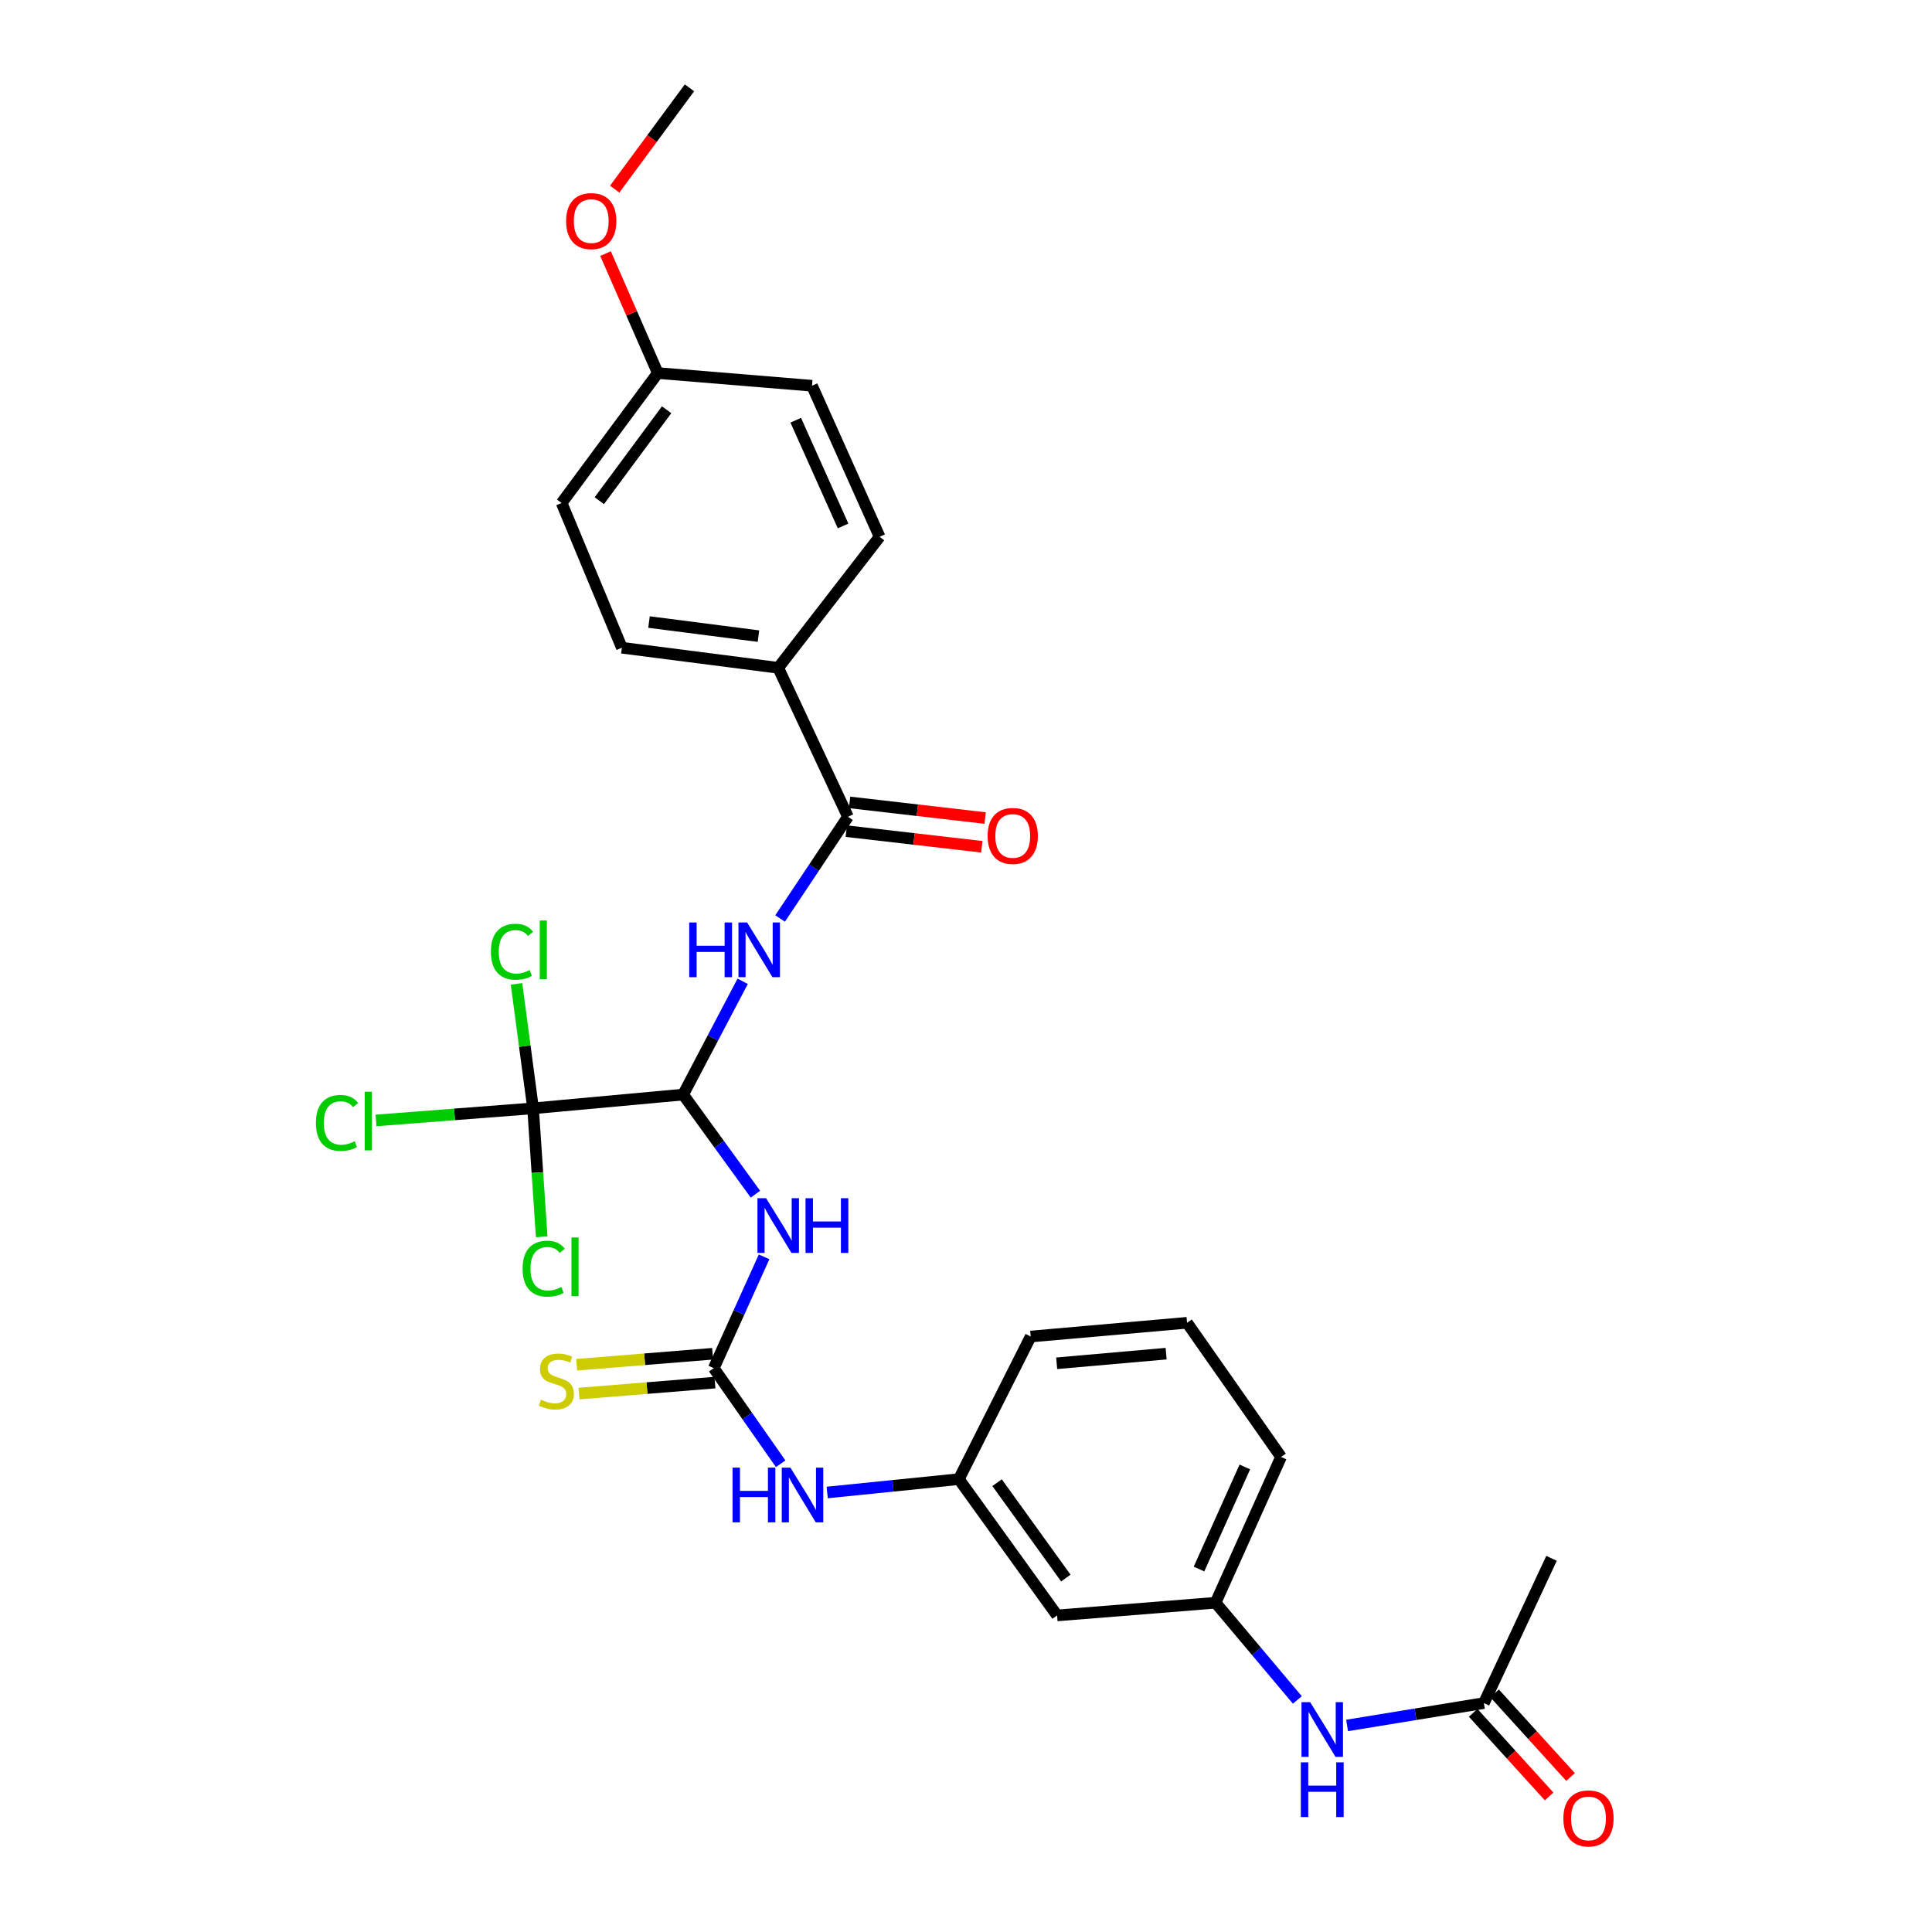 <?xml version='1.0' encoding='iso-8859-1'?>
<svg version='1.1' baseProfile='full'
              xmlns='http://www.w3.org/2000/svg'
                      xmlns:rdkit='http://www.rdkit.org/xml'
                      xmlns:xlink='http://www.w3.org/1999/xlink'
                  xml:space='preserve'
width='1000px' height='1000px' viewBox='0 0 1000 1000'>
<!-- END OF HEADER -->
<rect style='opacity:1.0;fill:#FFFFFF;stroke:none' width='1000' height='1000' x='0' y='0'> </rect>
<path class='bond-0' d='M 353.597,566.554 L 372.301,592.329' style='fill:none;fill-rule:evenodd;stroke:#000000;stroke-width:6px;stroke-linecap:butt;stroke-linejoin:miter;stroke-opacity:1' />
<path class='bond-0' d='M 372.301,592.329 L 391.005,618.104' style='fill:none;fill-rule:evenodd;stroke:#0000FF;stroke-width:6px;stroke-linecap:butt;stroke-linejoin:miter;stroke-opacity:1' />
<path class='bond-1' d='M 353.597,566.554 L 369.002,537.233' style='fill:none;fill-rule:evenodd;stroke:#000000;stroke-width:6px;stroke-linecap:butt;stroke-linejoin:miter;stroke-opacity:1' />
<path class='bond-1' d='M 369.002,537.233 L 384.408,507.913' style='fill:none;fill-rule:evenodd;stroke:#0000FF;stroke-width:6px;stroke-linecap:butt;stroke-linejoin:miter;stroke-opacity:1' />
<path class='bond-3' d='M 353.597,566.554 L 275.918,573.675' style='fill:none;fill-rule:evenodd;stroke:#000000;stroke-width:6px;stroke-linecap:butt;stroke-linejoin:miter;stroke-opacity:1' />
<path class='bond-2' d='M 395.488,650.543 L 382.47,679.356' style='fill:none;fill-rule:evenodd;stroke:#0000FF;stroke-width:6px;stroke-linecap:butt;stroke-linejoin:miter;stroke-opacity:1' />
<path class='bond-2' d='M 382.47,679.356 L 369.452,708.169' style='fill:none;fill-rule:evenodd;stroke:#000000;stroke-width:6px;stroke-linecap:butt;stroke-linejoin:miter;stroke-opacity:1' />
<path class='bond-4' d='M 403.784,475.407 L 421.339,449.083' style='fill:none;fill-rule:evenodd;stroke:#0000FF;stroke-width:6px;stroke-linecap:butt;stroke-linejoin:miter;stroke-opacity:1' />
<path class='bond-4' d='M 421.339,449.083 L 438.895,422.759' style='fill:none;fill-rule:evenodd;stroke:#000000;stroke-width:6px;stroke-linecap:butt;stroke-linejoin:miter;stroke-opacity:1' />
<path class='bond-5' d='M 369.452,708.169 L 386.76,732.904' style='fill:none;fill-rule:evenodd;stroke:#000000;stroke-width:6px;stroke-linecap:butt;stroke-linejoin:miter;stroke-opacity:1' />
<path class='bond-5' d='M 386.76,732.904 L 404.069,757.64' style='fill:none;fill-rule:evenodd;stroke:#0000FF;stroke-width:6px;stroke-linecap:butt;stroke-linejoin:miter;stroke-opacity:1' />
<path class='bond-6' d='M 368.849,700.707 L 333.671,703.547' style='fill:none;fill-rule:evenodd;stroke:#000000;stroke-width:6px;stroke-linecap:butt;stroke-linejoin:miter;stroke-opacity:1' />
<path class='bond-6' d='M 333.671,703.547 L 298.493,706.388' style='fill:none;fill-rule:evenodd;stroke:#CCCC00;stroke-width:6px;stroke-linecap:butt;stroke-linejoin:miter;stroke-opacity:1' />
<path class='bond-6' d='M 370.054,715.631 L 334.876,718.472' style='fill:none;fill-rule:evenodd;stroke:#000000;stroke-width:6px;stroke-linecap:butt;stroke-linejoin:miter;stroke-opacity:1' />
<path class='bond-6' d='M 334.876,718.472 L 299.698,721.313' style='fill:none;fill-rule:evenodd;stroke:#CCCC00;stroke-width:6px;stroke-linecap:butt;stroke-linejoin:miter;stroke-opacity:1' />
<path class='bond-15' d='M 275.918,573.675 L 235.266,576.807' style='fill:none;fill-rule:evenodd;stroke:#000000;stroke-width:6px;stroke-linecap:butt;stroke-linejoin:miter;stroke-opacity:1' />
<path class='bond-15' d='M 235.266,576.807 L 194.614,579.94' style='fill:none;fill-rule:evenodd;stroke:#00CC00;stroke-width:6px;stroke-linecap:butt;stroke-linejoin:miter;stroke-opacity:1' />
<path class='bond-16' d='M 275.918,573.675 L 271.632,541.46' style='fill:none;fill-rule:evenodd;stroke:#000000;stroke-width:6px;stroke-linecap:butt;stroke-linejoin:miter;stroke-opacity:1' />
<path class='bond-16' d='M 271.632,541.46 L 267.347,509.246' style='fill:none;fill-rule:evenodd;stroke:#00CC00;stroke-width:6px;stroke-linecap:butt;stroke-linejoin:miter;stroke-opacity:1' />
<path class='bond-17' d='M 275.918,573.675 L 278.15,606.923' style='fill:none;fill-rule:evenodd;stroke:#000000;stroke-width:6px;stroke-linecap:butt;stroke-linejoin:miter;stroke-opacity:1' />
<path class='bond-17' d='M 278.15,606.923 L 280.383,640.172' style='fill:none;fill-rule:evenodd;stroke:#00CC00;stroke-width:6px;stroke-linecap:butt;stroke-linejoin:miter;stroke-opacity:1' />
<path class='bond-7' d='M 438.895,422.759 L 402.801,345.663' style='fill:none;fill-rule:evenodd;stroke:#000000;stroke-width:6px;stroke-linecap:butt;stroke-linejoin:miter;stroke-opacity:1' />
<path class='bond-10' d='M 438.037,430.197 L 473.113,434.243' style='fill:none;fill-rule:evenodd;stroke:#000000;stroke-width:6px;stroke-linecap:butt;stroke-linejoin:miter;stroke-opacity:1' />
<path class='bond-10' d='M 473.113,434.243 L 508.189,438.29' style='fill:none;fill-rule:evenodd;stroke:#FF0000;stroke-width:6px;stroke-linecap:butt;stroke-linejoin:miter;stroke-opacity:1' />
<path class='bond-10' d='M 439.753,415.322 L 474.829,419.369' style='fill:none;fill-rule:evenodd;stroke:#000000;stroke-width:6px;stroke-linecap:butt;stroke-linejoin:miter;stroke-opacity:1' />
<path class='bond-10' d='M 474.829,419.369 L 509.905,423.415' style='fill:none;fill-rule:evenodd;stroke:#FF0000;stroke-width:6px;stroke-linecap:butt;stroke-linejoin:miter;stroke-opacity:1' />
<path class='bond-12' d='M 428.152,772.508 L 462.231,769.054' style='fill:none;fill-rule:evenodd;stroke:#0000FF;stroke-width:6px;stroke-linecap:butt;stroke-linejoin:miter;stroke-opacity:1' />
<path class='bond-12' d='M 462.231,769.054 L 496.31,765.6' style='fill:none;fill-rule:evenodd;stroke:#000000;stroke-width:6px;stroke-linecap:butt;stroke-linejoin:miter;stroke-opacity:1' />
<path class='bond-18' d='M 402.801,345.663 L 321.878,335.265' style='fill:none;fill-rule:evenodd;stroke:#000000;stroke-width:6px;stroke-linecap:butt;stroke-linejoin:miter;stroke-opacity:1' />
<path class='bond-18' d='M 392.571,329.252 L 335.925,321.973' style='fill:none;fill-rule:evenodd;stroke:#000000;stroke-width:6px;stroke-linecap:butt;stroke-linejoin:miter;stroke-opacity:1' />
<path class='bond-19' d='M 402.801,345.663 L 455.291,277.842' style='fill:none;fill-rule:evenodd;stroke:#000000;stroke-width:6px;stroke-linecap:butt;stroke-linejoin:miter;stroke-opacity:1' />
<path class='bond-8' d='M 768.06,881.519 L 732.656,887.306' style='fill:none;fill-rule:evenodd;stroke:#000000;stroke-width:6px;stroke-linecap:butt;stroke-linejoin:miter;stroke-opacity:1' />
<path class='bond-8' d='M 732.656,887.306 L 697.252,893.093' style='fill:none;fill-rule:evenodd;stroke:#0000FF;stroke-width:6px;stroke-linecap:butt;stroke-linejoin:miter;stroke-opacity:1' />
<path class='bond-14' d='M 762.518,886.553 L 782.17,908.192' style='fill:none;fill-rule:evenodd;stroke:#000000;stroke-width:6px;stroke-linecap:butt;stroke-linejoin:miter;stroke-opacity:1' />
<path class='bond-14' d='M 782.17,908.192 L 801.822,929.83' style='fill:none;fill-rule:evenodd;stroke:#FF0000;stroke-width:6px;stroke-linecap:butt;stroke-linejoin:miter;stroke-opacity:1' />
<path class='bond-14' d='M 773.603,876.486 L 793.254,898.125' style='fill:none;fill-rule:evenodd;stroke:#000000;stroke-width:6px;stroke-linecap:butt;stroke-linejoin:miter;stroke-opacity:1' />
<path class='bond-14' d='M 793.254,898.125 L 812.906,919.764' style='fill:none;fill-rule:evenodd;stroke:#FF0000;stroke-width:6px;stroke-linecap:butt;stroke-linejoin:miter;stroke-opacity:1' />
<path class='bond-25' d='M 768.06,881.519 L 803.065,806.594' style='fill:none;fill-rule:evenodd;stroke:#000000;stroke-width:6px;stroke-linecap:butt;stroke-linejoin:miter;stroke-opacity:1' />
<path class='bond-9' d='M 671.508,879.883 L 650.345,854.731' style='fill:none;fill-rule:evenodd;stroke:#0000FF;stroke-width:6px;stroke-linecap:butt;stroke-linejoin:miter;stroke-opacity:1' />
<path class='bond-9' d='M 650.345,854.731 L 629.182,829.578' style='fill:none;fill-rule:evenodd;stroke:#000000;stroke-width:6px;stroke-linecap:butt;stroke-linejoin:miter;stroke-opacity:1' />
<path class='bond-11' d='M 547.153,836.142 L 496.31,765.6' style='fill:none;fill-rule:evenodd;stroke:#000000;stroke-width:6px;stroke-linecap:butt;stroke-linejoin:miter;stroke-opacity:1' />
<path class='bond-11' d='M 551.673,816.805 L 516.083,767.426' style='fill:none;fill-rule:evenodd;stroke:#000000;stroke-width:6px;stroke-linecap:butt;stroke-linejoin:miter;stroke-opacity:1' />
<path class='bond-13' d='M 547.153,836.142 L 629.182,829.578' style='fill:none;fill-rule:evenodd;stroke:#000000;stroke-width:6px;stroke-linecap:butt;stroke-linejoin:miter;stroke-opacity:1' />
<path class='bond-26' d='M 496.31,765.6 L 533.485,691.781' style='fill:none;fill-rule:evenodd;stroke:#000000;stroke-width:6px;stroke-linecap:butt;stroke-linejoin:miter;stroke-opacity:1' />
<path class='bond-30' d='M 629.182,829.578 L 663.072,754.112' style='fill:none;fill-rule:evenodd;stroke:#000000;stroke-width:6px;stroke-linecap:butt;stroke-linejoin:miter;stroke-opacity:1' />
<path class='bond-30' d='M 620.606,812.124 L 644.329,759.298' style='fill:none;fill-rule:evenodd;stroke:#000000;stroke-width:6px;stroke-linecap:butt;stroke-linejoin:miter;stroke-opacity:1' />
<path class='bond-21' d='M 321.878,335.265 L 290.7,260.348' style='fill:none;fill-rule:evenodd;stroke:#000000;stroke-width:6px;stroke-linecap:butt;stroke-linejoin:miter;stroke-opacity:1' />
<path class='bond-22' d='M 455.291,277.842 L 420.295,199.664' style='fill:none;fill-rule:evenodd;stroke:#000000;stroke-width:6px;stroke-linecap:butt;stroke-linejoin:miter;stroke-opacity:1' />
<path class='bond-22' d='M 436.375,272.233 L 411.878,217.508' style='fill:none;fill-rule:evenodd;stroke:#000000;stroke-width:6px;stroke-linecap:butt;stroke-linejoin:miter;stroke-opacity:1' />
<path class='bond-20' d='M 340.47,193.092 L 420.295,199.664' style='fill:none;fill-rule:evenodd;stroke:#000000;stroke-width:6px;stroke-linecap:butt;stroke-linejoin:miter;stroke-opacity:1' />
<path class='bond-23' d='M 340.47,193.092 L 326.945,162.179' style='fill:none;fill-rule:evenodd;stroke:#000000;stroke-width:6px;stroke-linecap:butt;stroke-linejoin:miter;stroke-opacity:1' />
<path class='bond-23' d='M 326.945,162.179 L 313.42,131.266' style='fill:none;fill-rule:evenodd;stroke:#FF0000;stroke-width:6px;stroke-linecap:butt;stroke-linejoin:miter;stroke-opacity:1' />
<path class='bond-29' d='M 340.47,193.092 L 290.7,260.348' style='fill:none;fill-rule:evenodd;stroke:#000000;stroke-width:6px;stroke-linecap:butt;stroke-linejoin:miter;stroke-opacity:1' />
<path class='bond-29' d='M 345.041,212.088 L 310.202,259.166' style='fill:none;fill-rule:evenodd;stroke:#000000;stroke-width:6px;stroke-linecap:butt;stroke-linejoin:miter;stroke-opacity:1' />
<path class='bond-28' d='M 318.169,97.896 L 337.517,71.675' style='fill:none;fill-rule:evenodd;stroke:#FF0000;stroke-width:6px;stroke-linecap:butt;stroke-linejoin:miter;stroke-opacity:1' />
<path class='bond-28' d='M 337.517,71.675 L 356.866,45.455' style='fill:none;fill-rule:evenodd;stroke:#000000;stroke-width:6px;stroke-linecap:butt;stroke-linejoin:miter;stroke-opacity:1' />
<path class='bond-24' d='M 614.417,684.669 L 533.485,691.781' style='fill:none;fill-rule:evenodd;stroke:#000000;stroke-width:6px;stroke-linecap:butt;stroke-linejoin:miter;stroke-opacity:1' />
<path class='bond-24' d='M 603.588,700.652 L 546.936,705.63' style='fill:none;fill-rule:evenodd;stroke:#000000;stroke-width:6px;stroke-linecap:butt;stroke-linejoin:miter;stroke-opacity:1' />
<path class='bond-27' d='M 614.417,684.669 L 663.072,754.112' style='fill:none;fill-rule:evenodd;stroke:#000000;stroke-width:6px;stroke-linecap:butt;stroke-linejoin:miter;stroke-opacity:1' />
<path  class='atom-1' d='M 396.541 620.198
L 405.821 635.198
Q 406.741 636.678, 408.221 639.358
Q 409.701 642.038, 409.781 642.198
L 409.781 620.198
L 413.541 620.198
L 413.541 648.518
L 409.661 648.518
L 399.701 632.118
Q 398.541 630.198, 397.301 627.998
Q 396.101 625.798, 395.741 625.118
L 395.741 648.518
L 392.061 648.518
L 392.061 620.198
L 396.541 620.198
' fill='#0000FF'/>
<path  class='atom-1' d='M 416.941 620.198
L 420.781 620.198
L 420.781 632.238
L 435.261 632.238
L 435.261 620.198
L 439.101 620.198
L 439.101 648.518
L 435.261 648.518
L 435.261 635.438
L 420.781 635.438
L 420.781 648.518
L 416.941 648.518
L 416.941 620.198
' fill='#0000FF'/>
<path  class='atom-2' d='M 356.74 477.477
L 360.58 477.477
L 360.58 489.517
L 375.06 489.517
L 375.06 477.477
L 378.9 477.477
L 378.9 505.797
L 375.06 505.797
L 375.06 492.717
L 360.58 492.717
L 360.58 505.797
L 356.74 505.797
L 356.74 477.477
' fill='#0000FF'/>
<path  class='atom-2' d='M 386.7 477.477
L 395.98 492.477
Q 396.9 493.957, 398.38 496.637
Q 399.86 499.317, 399.94 499.477
L 399.94 477.477
L 403.7 477.477
L 403.7 505.797
L 399.82 505.797
L 389.86 489.397
Q 388.7 487.477, 387.46 485.277
Q 386.26 483.077, 385.9 482.397
L 385.9 505.797
L 382.22 505.797
L 382.22 477.477
L 386.7 477.477
' fill='#0000FF'/>
<path  class='atom-6' d='M 379.159 759.642
L 382.999 759.642
L 382.999 771.682
L 397.479 771.682
L 397.479 759.642
L 401.319 759.642
L 401.319 787.962
L 397.479 787.962
L 397.479 774.882
L 382.999 774.882
L 382.999 787.962
L 379.159 787.962
L 379.159 759.642
' fill='#0000FF'/>
<path  class='atom-6' d='M 409.119 759.642
L 418.399 774.642
Q 419.319 776.122, 420.799 778.802
Q 422.279 781.482, 422.359 781.642
L 422.359 759.642
L 426.119 759.642
L 426.119 787.962
L 422.239 787.962
L 412.279 771.562
Q 411.119 769.642, 409.879 767.442
Q 408.679 765.242, 408.319 764.562
L 408.319 787.962
L 404.639 787.962
L 404.639 759.642
L 409.119 759.642
' fill='#0000FF'/>
<path  class='atom-7' d='M 279.972 724.469
Q 280.292 724.589, 281.612 725.149
Q 282.932 725.709, 284.372 726.069
Q 285.852 726.389, 287.292 726.389
Q 289.972 726.389, 291.532 725.109
Q 293.092 723.789, 293.092 721.509
Q 293.092 719.949, 292.292 718.989
Q 291.532 718.029, 290.332 717.509
Q 289.132 716.989, 287.132 716.389
Q 284.612 715.629, 283.092 714.909
Q 281.612 714.189, 280.532 712.669
Q 279.492 711.149, 279.492 708.589
Q 279.492 705.029, 281.892 702.829
Q 284.332 700.629, 289.132 700.629
Q 292.412 700.629, 296.132 702.189
L 295.212 705.269
Q 291.812 703.869, 289.252 703.869
Q 286.492 703.869, 284.972 705.029
Q 283.452 706.149, 283.492 708.109
Q 283.492 709.629, 284.252 710.549
Q 285.052 711.469, 286.172 711.989
Q 287.332 712.509, 289.252 713.109
Q 291.812 713.909, 293.332 714.709
Q 294.852 715.509, 295.932 717.149
Q 297.052 718.749, 297.052 721.509
Q 297.052 725.429, 294.412 727.549
Q 291.812 729.629, 287.452 729.629
Q 284.932 729.629, 283.012 729.069
Q 281.132 728.549, 278.892 727.629
L 279.972 724.469
' fill='#CCCC00'/>
<path  class='atom-10' d='M 678.132 881.035
L 687.412 896.035
Q 688.332 897.515, 689.812 900.195
Q 691.292 902.875, 691.372 903.035
L 691.372 881.035
L 695.132 881.035
L 695.132 909.355
L 691.252 909.355
L 681.292 892.955
Q 680.132 891.035, 678.892 888.835
Q 677.692 886.635, 677.332 885.955
L 677.332 909.355
L 673.652 909.355
L 673.652 881.035
L 678.132 881.035
' fill='#0000FF'/>
<path  class='atom-10' d='M 673.312 912.187
L 677.152 912.187
L 677.152 924.227
L 691.632 924.227
L 691.632 912.187
L 695.472 912.187
L 695.472 940.507
L 691.632 940.507
L 691.632 927.427
L 677.152 927.427
L 677.152 940.507
L 673.312 940.507
L 673.312 912.187
' fill='#0000FF'/>
<path  class='atom-11' d='M 511.194 432.68
Q 511.194 425.88, 514.554 422.08
Q 517.914 418.28, 524.194 418.28
Q 530.474 418.28, 533.834 422.08
Q 537.194 425.88, 537.194 432.68
Q 537.194 439.56, 533.794 443.48
Q 530.394 447.36, 524.194 447.36
Q 517.954 447.36, 514.554 443.48
Q 511.194 439.6, 511.194 432.68
M 524.194 444.16
Q 528.514 444.16, 530.834 441.28
Q 533.194 438.36, 533.194 432.68
Q 533.194 427.12, 530.834 424.32
Q 528.514 421.48, 524.194 421.48
Q 519.874 421.48, 517.514 424.28
Q 515.194 427.08, 515.194 432.68
Q 515.194 438.4, 517.514 441.28
Q 519.874 444.16, 524.194 444.16
' fill='#FF0000'/>
<path  class='atom-15' d='M 809.198 941.21
Q 809.198 934.41, 812.558 930.61
Q 815.918 926.81, 822.198 926.81
Q 828.478 926.81, 831.838 930.61
Q 835.198 934.41, 835.198 941.21
Q 835.198 948.09, 831.798 952.01
Q 828.398 955.89, 822.198 955.89
Q 815.958 955.89, 812.558 952.01
Q 809.198 948.13, 809.198 941.21
M 822.198 952.69
Q 826.518 952.69, 828.838 949.81
Q 831.198 946.89, 831.198 941.21
Q 831.198 935.65, 828.838 932.85
Q 826.518 930.01, 822.198 930.01
Q 817.878 930.01, 815.518 932.81
Q 813.198 935.61, 813.198 941.21
Q 813.198 946.93, 815.518 949.81
Q 817.878 952.69, 822.198 952.69
' fill='#FF0000'/>
<path  class='atom-16' d='M 163.516 581.226
Q 163.516 574.186, 166.796 570.506
Q 170.116 566.786, 176.396 566.786
Q 182.236 566.786, 185.356 570.906
L 182.716 573.066
Q 180.436 570.066, 176.396 570.066
Q 172.116 570.066, 169.836 572.946
Q 167.596 575.786, 167.596 581.226
Q 167.596 586.826, 169.916 589.706
Q 172.276 592.586, 176.836 592.586
Q 179.956 592.586, 183.596 590.706
L 184.716 593.706
Q 183.236 594.666, 180.996 595.226
Q 178.756 595.786, 176.276 595.786
Q 170.116 595.786, 166.796 592.026
Q 163.516 588.266, 163.516 581.226
' fill='#00CC00'/>
<path  class='atom-16' d='M 188.796 565.066
L 192.476 565.066
L 192.476 595.426
L 188.796 595.426
L 188.796 565.066
' fill='#00CC00'/>
<path  class='atom-17' d='M 254.084 492.617
Q 254.084 485.577, 257.364 481.897
Q 260.684 478.177, 266.964 478.177
Q 272.804 478.177, 275.924 482.297
L 273.284 484.457
Q 271.004 481.457, 266.964 481.457
Q 262.684 481.457, 260.404 484.337
Q 258.164 487.177, 258.164 492.617
Q 258.164 498.217, 260.484 501.097
Q 262.844 503.977, 267.404 503.977
Q 270.524 503.977, 274.164 502.097
L 275.284 505.097
Q 273.804 506.057, 271.564 506.617
Q 269.324 507.177, 266.844 507.177
Q 260.684 507.177, 257.364 503.417
Q 254.084 499.657, 254.084 492.617
' fill='#00CC00'/>
<path  class='atom-17' d='M 279.364 476.457
L 283.044 476.457
L 283.044 506.817
L 279.364 506.817
L 279.364 476.457
' fill='#00CC00'/>
<path  class='atom-18' d='M 270.505 656.667
Q 270.505 649.627, 273.785 645.947
Q 277.105 642.227, 283.385 642.227
Q 289.225 642.227, 292.345 646.347
L 289.705 648.507
Q 287.425 645.507, 283.385 645.507
Q 279.105 645.507, 276.825 648.387
Q 274.585 651.227, 274.585 656.667
Q 274.585 662.267, 276.905 665.147
Q 279.265 668.027, 283.825 668.027
Q 286.945 668.027, 290.585 666.147
L 291.705 669.147
Q 290.225 670.107, 287.985 670.667
Q 285.745 671.227, 283.265 671.227
Q 277.105 671.227, 273.785 667.467
Q 270.505 663.707, 270.505 656.667
' fill='#00CC00'/>
<path  class='atom-18' d='M 295.785 640.507
L 299.465 640.507
L 299.465 670.867
L 295.785 670.867
L 295.785 640.507
' fill='#00CC00'/>
<path  class='atom-24' d='M 293.023 114.437
Q 293.023 107.637, 296.383 103.837
Q 299.743 100.037, 306.023 100.037
Q 312.303 100.037, 315.663 103.837
Q 319.023 107.637, 319.023 114.437
Q 319.023 121.317, 315.623 125.237
Q 312.223 129.117, 306.023 129.117
Q 299.783 129.117, 296.383 125.237
Q 293.023 121.357, 293.023 114.437
M 306.023 125.917
Q 310.343 125.917, 312.663 123.037
Q 315.023 120.117, 315.023 114.437
Q 315.023 108.877, 312.663 106.077
Q 310.343 103.237, 306.023 103.237
Q 301.703 103.237, 299.343 106.037
Q 297.023 108.837, 297.023 114.437
Q 297.023 120.157, 299.343 123.037
Q 301.703 125.917, 306.023 125.917
' fill='#FF0000'/>
</svg>
